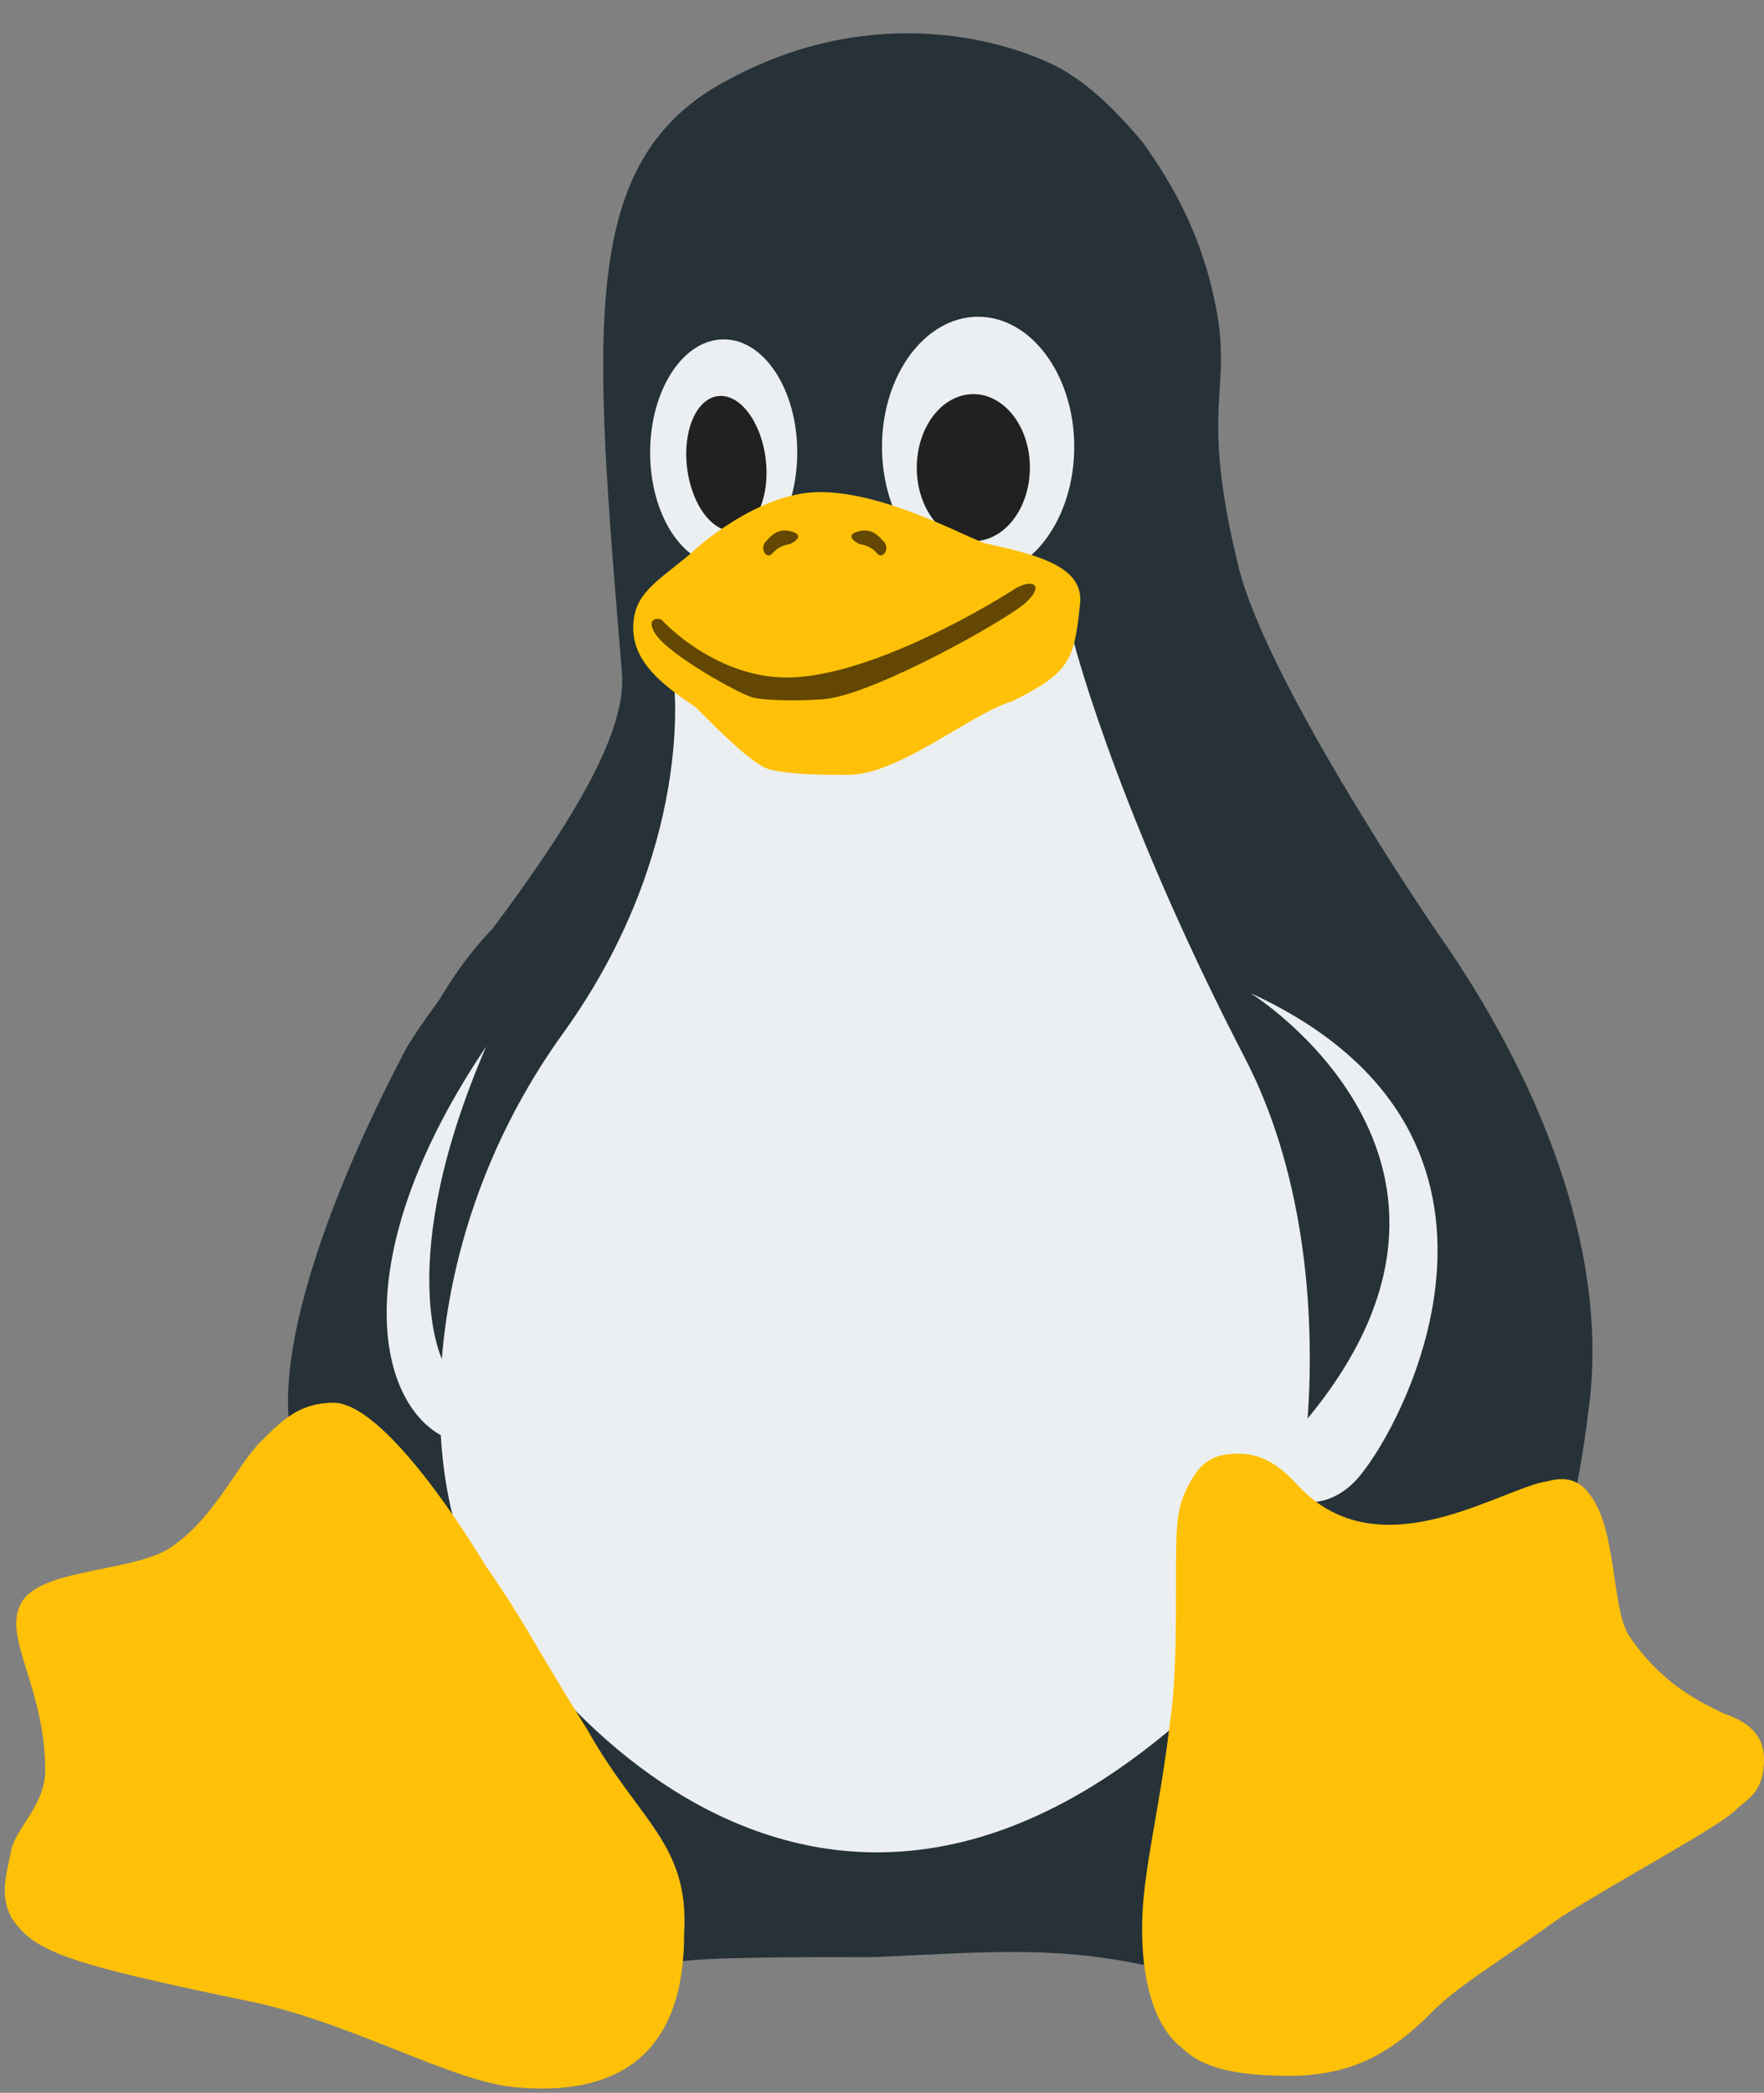 <?xml version="1.0" encoding="UTF-8"?><svg xmlns="http://www.w3.org/2000/svg" xmlns:xlink="http://www.w3.org/1999/xlink" height="37.0" preserveAspectRatio="xMidYMid meet" version="1.0" viewBox="8.8 5.3 31.2 37.0" width="31.2" zoomAndPan="magnify"><rect x="8.8" y="5.3" width="31.2" height="37.0" fill="#808080" stroke="none"/><g id="change1_1"><path d="M34.3,21.9c-0.552-0.793-3.142-4.701-3.6-6.6c-0.7-2.9-0.088-3.023-0.4-4.6 c-0.259-1.309-0.8-2.2-1.3-2.9c-0.6-0.7-0.965-1.001-1.404-1.268C26.696,6.032,24.3,5.3,21.7,6.7c-2.7,1.4-2.4,4.4-1.9,10.5 c0.169,1.925-3.4,5.7-3.9,6.8c-1.2,2.3-2.091,4.745-2,6.3c0.196,4.317,1.791,9.966,6.8,9.7c0.4-0.1,2.1-0.1,3.6-0.1 c2.1-0.1,3.3-0.2,5,0.2c2.86,0.294,6.817-3.241,7.6-9.9C37.29,27.309,35.9,24.2,34.3,21.9z" fill="#263238"/></g><g id="change2_1"><path d="M20.718,17.351c0,0,0.383,2.968-1.963,6.223s-2.537,7.037-1.771,9.096 s6.367,9.622,13.644,2.154c1.197-1.245,2.202-6.941,0.191-10.819s-2.968-6.941-3.16-7.899S20.718,17.351,20.718,17.351z" fill="#eceff1"/></g><g id="change1_2"><path d="M31.936,24.963c0,0-0.886-6.431,1.947-3.239c4.165,4.691,0.814,8.17,0.223,8.793 c-0.731,0.771-2.68,1.25-1.787-1.005C32.926,27.979,33.356,26.303,31.936,24.963z" fill="#263238"/></g><g id="change2_2"><path d="M30.915,22.856c0,0,4.787,2.968,1.005,7.532c-1.101,1.34,0.064,1.883,0.83,1.117 C33.516,30.739,36.484,25.41,30.915,22.856z" fill="#eceff1"/></g><g id="change1_3"><path d="M17.305,25.633c0,0,3.051-6.967,0.141-3.846c-1.979,2.122-2.761,6.321-2.553,7.947 c0.135,1.054,1.535,2.486,1.66,0.064C16.681,27.309,17,26.638,17.305,25.633z" fill="#263238"/></g><g id="change2_3"><path d="M16.633,29.367c0,0-0.894-1.723,0.767-5.567c-2.427,3.604-1.964,6.126-0.879,6.828 C17.594,31.322,17.144,29.941,16.633,29.367z" fill="#eceff1"/></g><g id="change3_1"><path d="M39.3,35.6c-0.4-0.2-1.1-0.5-1.7-1.4c-0.3-0.5-0.2-1.9-0.7-2.5 c-0.3-0.4-0.7-0.2-0.8-0.2c-0.9,0.2-3,1.6-4.4,0c-0.2-0.2-0.5-0.5-1-0.5s-0.7,0.2-0.9,0.6s-0.2,0.7-0.2,1.7c0,0.8,0,1.7-0.1,2.4 c-0.2,1.7-0.5,2.7-0.5,3.7c0,1.1,0.3,1.8,0.7,2.1c0.3,0.3,0.8,0.5,1.9,0.5c1.1,0,1.8-0.4,2.5-1.1c0.5-0.5,0.9-0.7,2.3-1.7 c1.1-0.7,2.8-1.6,3.1-1.9c0.2-0.2,0.5-0.3,0.5-0.9C40,35.9,39.6,35.7,39.3,35.6z" fill="#ffc107"/></g><g id="change3_2"><path d="M19.2,35.9c-1-1.6-1.1-1.9-1.8-2.9c-0.6-1-1.9-2.9-2.7-2.9c-0.6,0-0.9,0.3-1.3,0.7 s-0.8,1.3-1.5,1.8c-0.6,0.5-2.3,0.4-2.7,1s0.4,1.5,0.4,3c0,0.6-0.5,1-0.6,1.4c-0.1,0.5-0.2,0.8,0,1.2c0.4,0.6,0.9,0.8,4.3,1.5 c1.8,0.4,3.5,1.4,4.6,1.5s3,0,3-2.7C21,37.9,20.1,37.5,19.2,35.9z" fill="#ffc107"/></g><g id="change2_4"><path d="M21.6,11.3c-0.718-0.001-1.3,0.894-1.301,1.999c0,1.105,0.581,2.001,1.299,2.001 c0.001,0,0.001,0,0.002,0c0.718,0.001,1.3-0.894,1.301-1.999s-0.581-2.001-1.299-2.001C21.601,11.3,21.601,11.3,21.6,11.3z M26.1,10.9c-0.939,0-1.7,1.03-1.7,2.3s0.761,2.3,1.7,2.3s1.7-1.03,1.7-2.3S27.039,10.9,26.1,10.9L26.1,10.9z" fill="#eceff1"/></g><g id="change4_1"><ellipse cx="21.648" cy="13.493" fill="#212121" rx=".7" ry="1.2" transform="rotate(-7.207 21.65 13.495)"/></g><g id="change4_2"><path d="M26.016,12.268c-0.552,0-1,0.581-1.001,1.299s0.447,1.3,0.999,1.301 c0,0,0.001,0,0.001,0c0.552,0,1-0.581,1.001-1.299s-0.447-1.3-0.999-1.301C26.017,12.268,26.016,12.268,26.016,12.268z" fill="#212121"/></g><g id="change3_3"><path d="M21.1,17.8C20.5,17.4,20,17,20,16.4s0.4-0.8,1-1.3c0.1-0.1,1.2-1.1,2.3-1.1s2.4,0.7,2.9,0.9 c0.9,0.2,1.8,0.4,1.7,1.1c-0.1,1-0.2,1.2-1.2,1.7c-0.7,0.2-2,1.3-2.9,1.3c-0.4,0-1,0-1.4-0.1C22.1,18.8,21.6,18.3,21.1,17.8z" fill="#ffc107"/></g><g fill="#634703" id="change5_1"><path d="M20.52,16.276c0,0,0.964,1.054,2.298,1s3.208-1.099,3.965-1.586 c0.333-0.171,0.469-0.009,0.153,0.27c-0.353,0.313-2.603,1.574-3.505,1.694c-0.27,0.036-1.099,0.045-1.334-0.027 s-1.447-0.733-1.703-1.117C20.196,16.212,20.475,16.212,20.52,16.276z"/><path d="M22.755,14.924c0,0-0.171,0.015-0.284,0.152s-0.239-0.079-0.131-0.197 s0.225-0.252,0.469-0.18S22.818,14.906,22.755,14.924z"/><path d="M24.02,14.924c0,0,0.171,0.015,0.284,0.152s0.239-0.079,0.131-0.197 s-0.225-0.252-0.469-0.18S23.957,14.906,24.02,14.924z"/></g></svg>